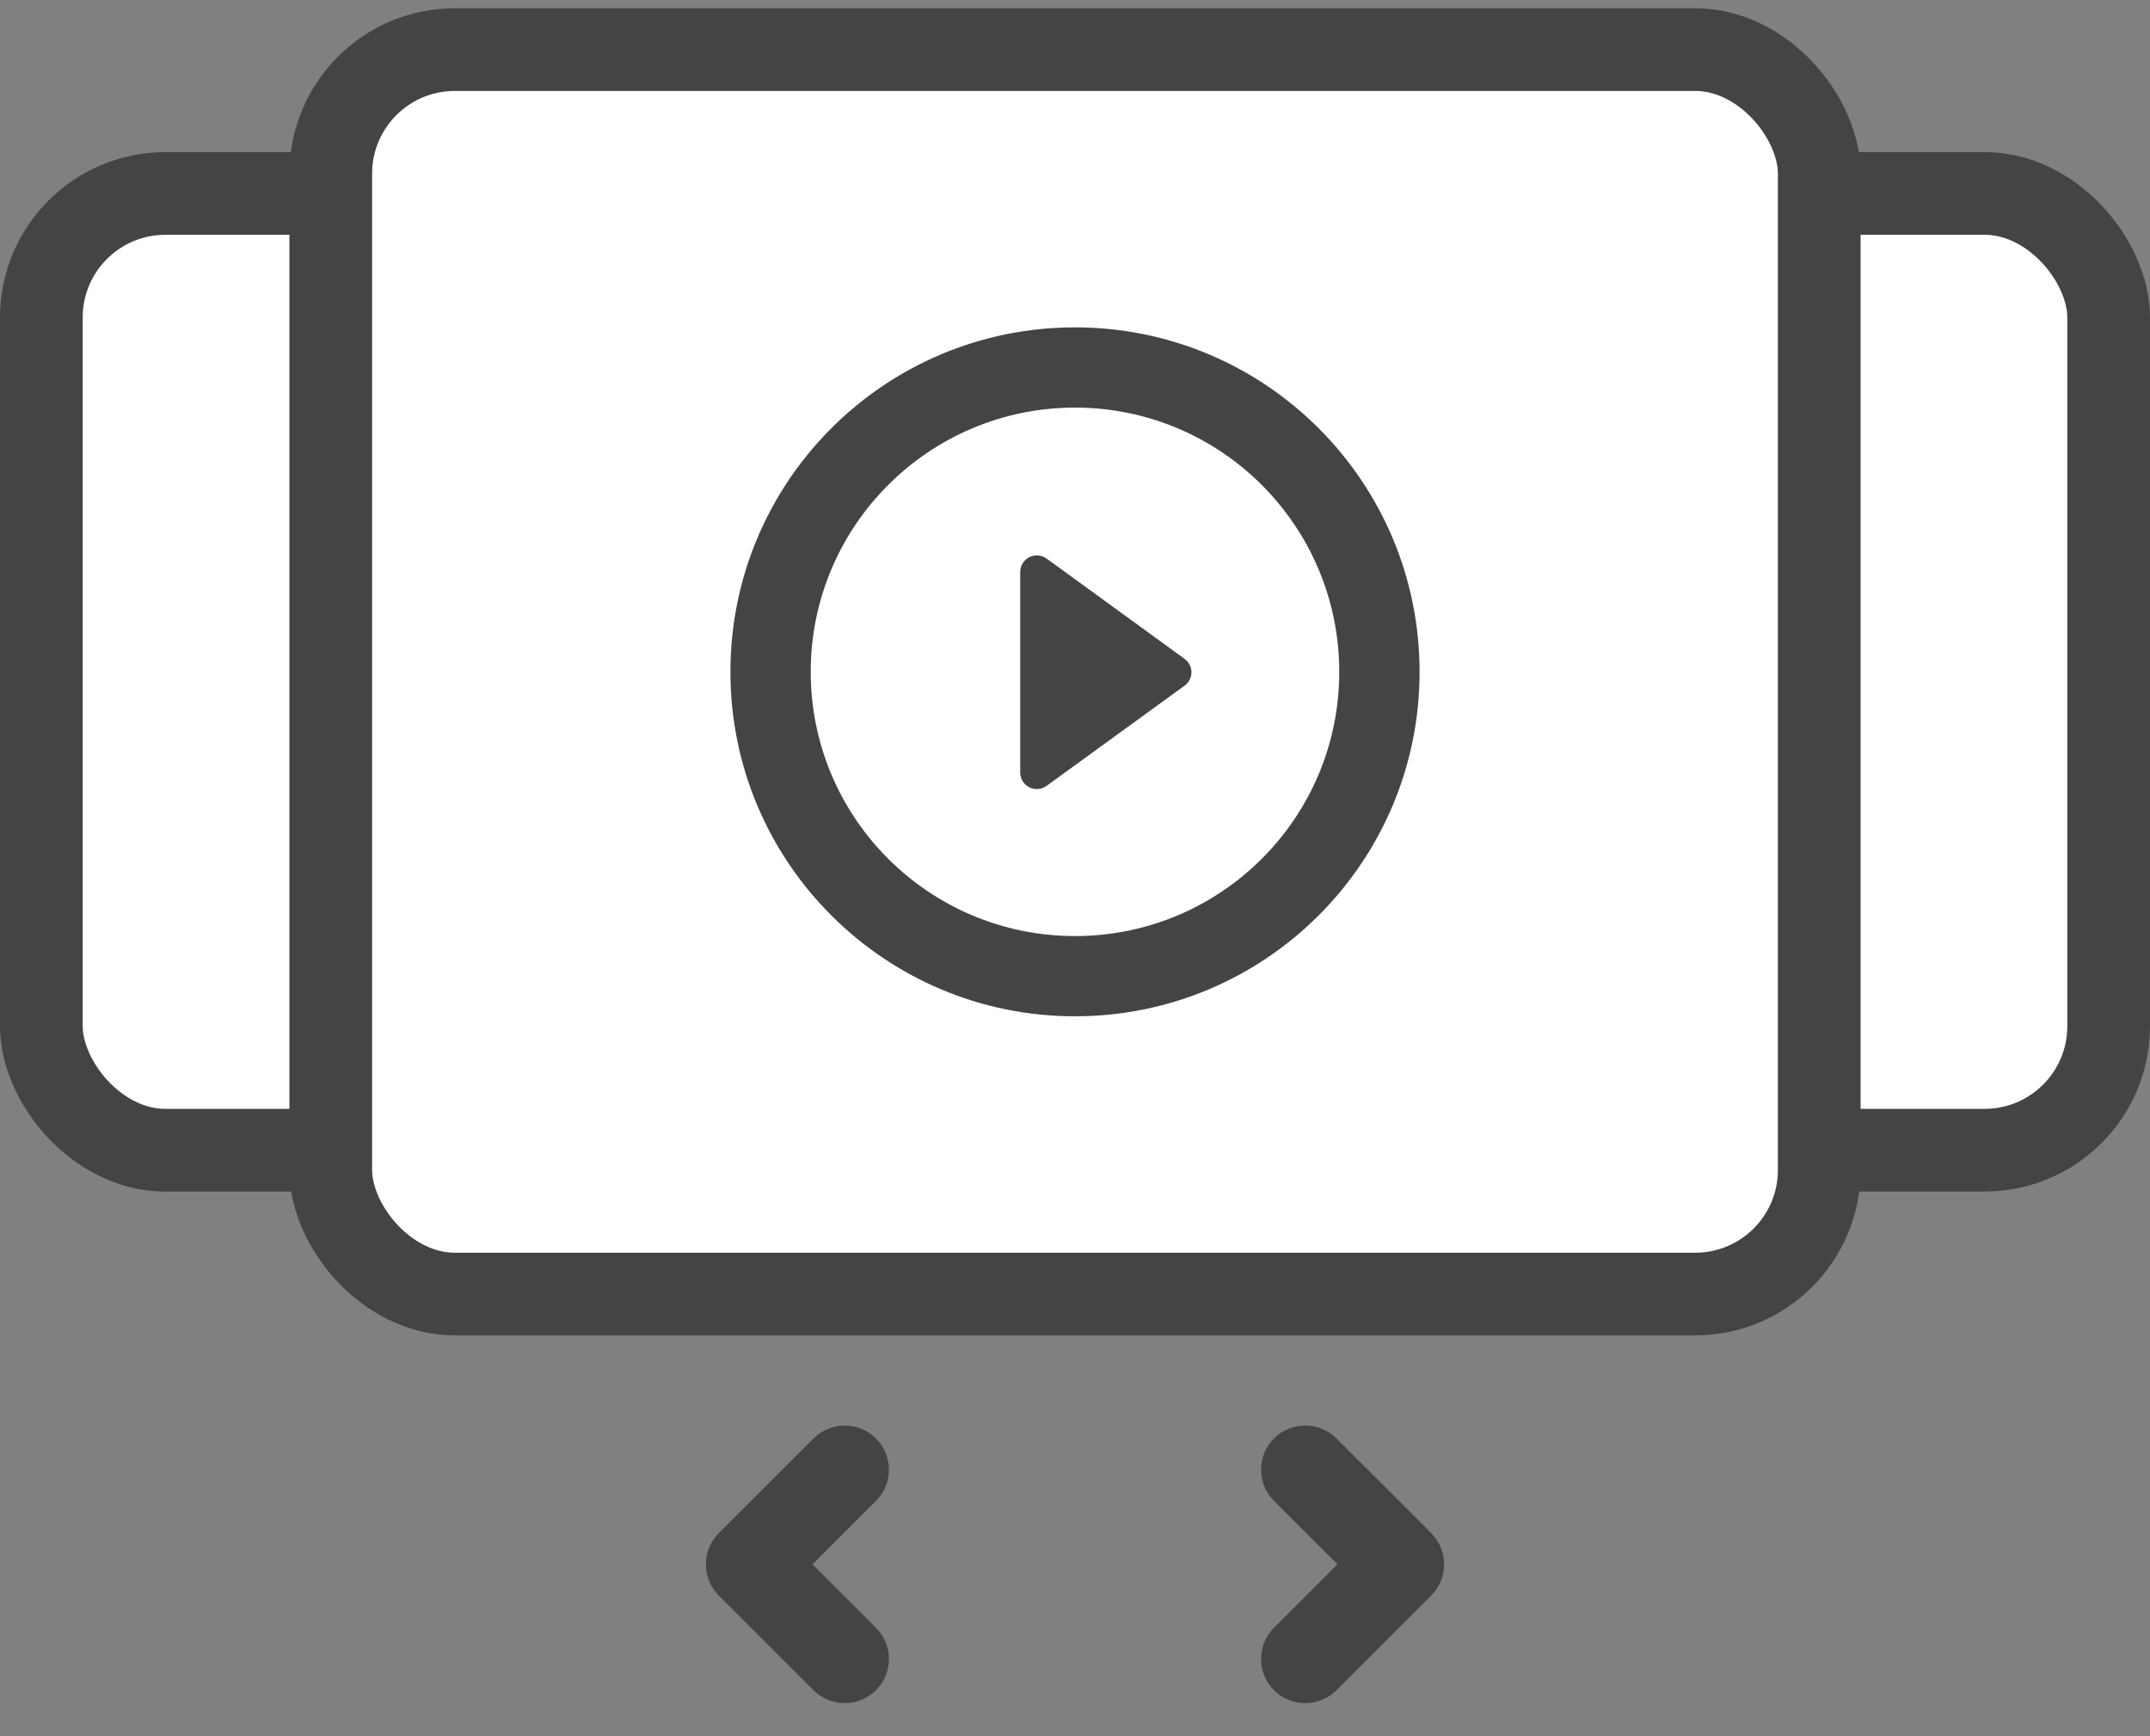 <svg width="52" height="42" viewBox="0 0 52 42" fill="none" xmlns="http://www.w3.org/2000/svg">
<rect x="0" y="0" width="52" height="42" fill="#808080" stroke="none"/>
<rect x="1" y="4.68" width="31.751" height="23.144" rx="3" fill="white" stroke="#444444" stroke-width="2"/>
<rect x="19.249" y="4.68" width="31.751" height="23.144" rx="3" fill="white" stroke="#444444" stroke-width="2"/>
<rect x="8" y="1.2" width="36" height="30.104" rx="3" fill="white" stroke="#444444" stroke-width="2"/>
<path d="M28.65 15.938L25.314 13.513C25.191 13.424 25.029 13.411 24.895 13.479C24.759 13.548 24.675 13.687 24.675 13.837V18.686C24.675 18.838 24.759 18.976 24.895 19.045C24.952 19.074 25.014 19.088 25.078 19.088C25.16 19.088 25.243 19.062 25.314 19.01L28.65 16.587C28.755 16.509 28.817 16.39 28.817 16.262C28.817 16.133 28.754 16.014 28.65 15.938Z" fill="#444444"/>
<path d="M32.541 16.253V16.253C32.542 19.867 29.613 22.794 26 22.794C22.387 22.794 19.458 19.867 19.458 16.253C19.458 12.642 22.387 9.71 26 9.71C29.612 9.71 32.541 12.641 32.541 16.253ZM26 8.069C21.48 8.069 17.816 11.733 17.816 16.253C17.816 20.772 21.48 24.435 26 24.435C30.52 24.435 34.184 20.772 34.184 16.253C34.184 11.733 30.52 8.069 26 8.069Z" fill="#444444" stroke="#444444" stroke-width="0.3"/>
<path d="M30.813 40.887C31.022 41.096 31.295 41.2 31.568 41.2C31.842 41.2 32.115 41.096 32.324 40.887L34.614 38.598C35.032 38.181 35.032 37.504 34.614 37.087L32.324 34.798C31.907 34.381 31.23 34.381 30.813 34.798C30.396 35.215 30.396 35.891 30.813 36.308L32.348 37.842L30.813 39.377C30.396 39.794 30.396 40.47 30.813 40.887Z" fill="#444444"/>
<path d="M21.187 34.798C20.769 34.381 20.093 34.381 19.675 34.798L17.385 37.087C16.968 37.504 16.968 38.181 17.385 38.598L19.675 40.887C19.884 41.096 20.158 41.2 20.431 41.2C20.704 41.2 20.978 41.096 21.187 40.887C21.604 40.47 21.604 39.794 21.187 39.377L19.651 37.843L21.187 36.308C21.604 35.891 21.604 35.215 21.187 34.798Z" fill="#444444"/>
</svg>
